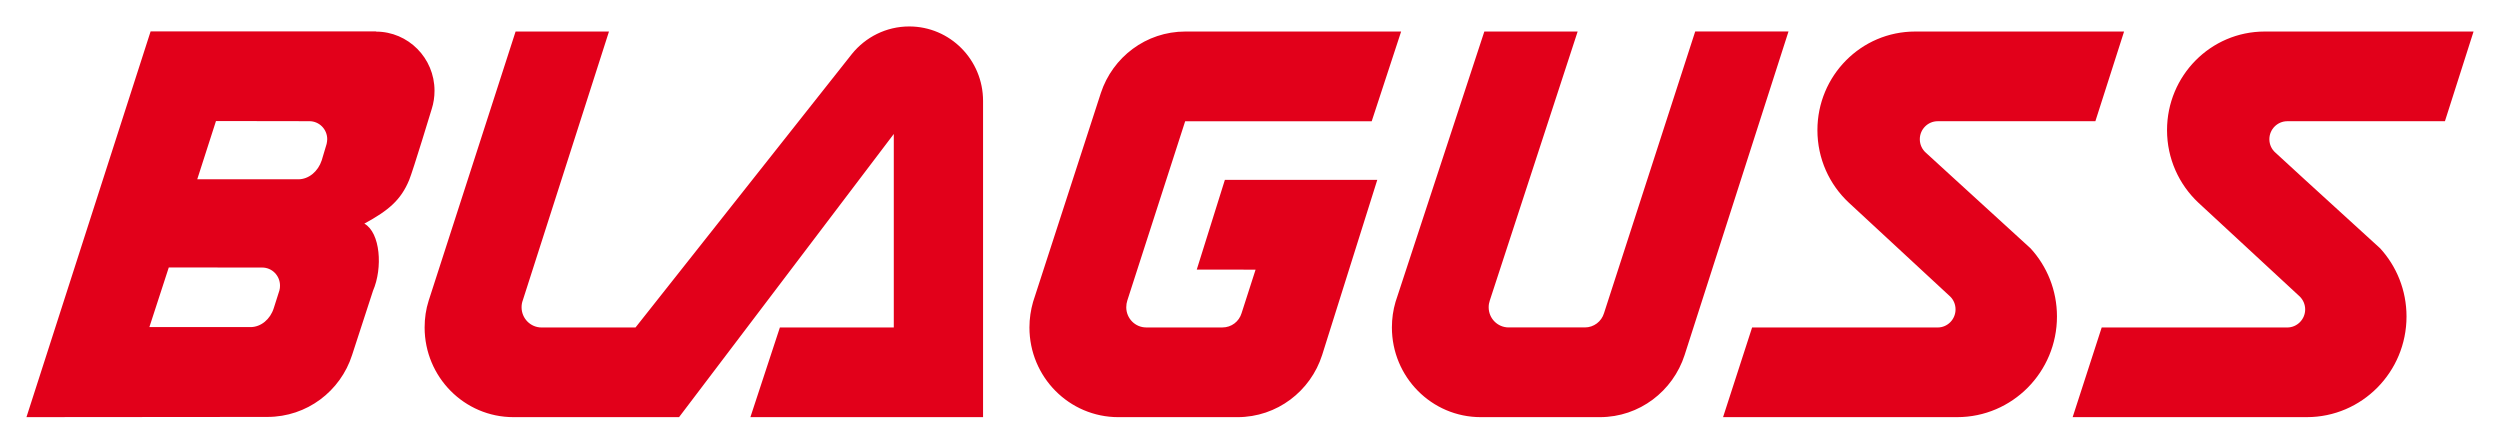 <?xml version="1.0" encoding="UTF-8" standalone="no"?> <svg xmlns:svg="http://www.w3.org/2000/svg" xmlns="http://www.w3.org/2000/svg" version="1.1" width="472.578" height="83.854" id="svg5020"><defs id="defs5022"></defs><g transform="translate(-113.711,-490.435)" id="layer1"><path d="m 339.935,541.397 5.316,-16.962 28.809,0 -10.423,33.112 c -2.175,6.815 -8.523,11.742 -16.001,11.742 l -22.523,0 c -9.292,0 -16.805,-7.592 -16.805,-16.958 0,-1.677 0.249,-3.294 0.686,-4.827 l 12.817,-39.499 c 2.228,-6.749 8.523,-11.611 15.966,-11.611 l 40.792,0 -5.561,16.958 -35.262,0 -10.93,33.864 c -0.135,0.406 -0.206,0.852 -0.206,1.297 0,2.114 1.691,3.818 3.77,3.818 l 14.411,0 c 1.712,0 3.145,-1.127 3.617,-2.695 l 2.647,-8.23 -11.122,-0.014 z m 131.199,10.941 8.859,0 c 1.87,0 3.377,-1.538 3.377,-3.416 0,-0.939 -0.371,-1.8 -0.996,-2.42 l -19.19,-17.771 c -3.652,-3.412 -5.924,-8.282 -5.924,-13.695 0,-10.292 8.256,-18.64 18.47,-18.64 l 39.499,0 -5.426,16.954 -29.81,0 c -1.848,0 -3.377,1.525 -3.377,3.403 0,1.022 0.446,1.94 1.149,2.555 l 5.6,5.12 14.189,12.957 c 3.102,3.39 4.989,7.916 4.989,12.878 0,10.502 -8.448,19.024 -18.858,19.024 l -44.26,0 5.491,-16.949 26.219,0 z m 66.087,0 8.859,0 c 1.857,0 3.381,-1.538 3.381,-3.416 0,-0.939 -0.389,-1.8 -1.005,-2.42 L 529.253,528.731 c -3.626,-3.412 -5.906,-8.282 -5.906,-13.695 0,-10.292 8.247,-18.64 18.465,-18.64 l 39.477,0 -5.412,16.954 -29.797,0 c -1.857,0 -3.39,1.525 -3.39,3.403 0,1.022 0.446,1.94 1.166,2.555 l 5.578,5.12 14.206,12.957 c 3.093,3.39 4.976,7.916 4.976,12.878 0,10.502 -8.444,19.024 -18.836,19.024 l -44.274,0 5.491,-16.949 26.223,0 z m -321.142,0 c -2.079,0 -3.774,-1.708 -3.774,-3.818 0,-0.48 0.079,-0.917 0.236,-1.332 l 16.285,-50.791 -17.653,0 -16.438,50.9 c -0.507,1.59 -0.756,3.268 -0.756,5.041 0,9.361 7.514,16.949 16.783,16.949 l 31.313,0 40.591,-53.526 0,36.576 -21.532,0 -5.574,16.949 43.981,0 0,-59.777 c -3e-5,-7.78 -6.242,-14.075 -13.957,-14.075 -4.351,0 -8.247,2.018 -10.807,5.168 l -40.932,51.735 -17.766,0 z m 179.257,-5.124 c -0.144,0.411 -0.219,0.843 -0.219,1.306 0,2.11 1.691,3.809 3.779,3.809 l 14.411,0 c 1.691,0 3.141,-1.123 3.613,-2.695 l 17.238,-53.246 17.635,0 -19.64,61.166 c -2.197,6.802 -8.527,11.734 -16.001,11.734 l -22.532,0 c -9.283,0 -16.796,-7.588 -16.796,-16.958 0,-1.673 0.232,-3.289 0.686,-4.827 l 16.788,-51.114 17.64,0 -16.6,50.826 z M 195.848,507.584 c 0,-6.173 -4.958,-11.174 -11.074,-11.174 l 0,-0.044 -11.148,0 -31.444,0 -23.471,72.921 45.549,-0.039 c 7.47,0 13.822,-4.879 16.001,-11.69 l 3.958,-12.153 c 1.87,-4.329 1.402,-10.978 -1.634,-12.699 4.622,-2.512 6.906,-4.482 8.466,-8.23 0.743,-1.809 4.277,-13.468 4.277,-13.468 0.345,-1.083 0.52,-2.232 0.52,-3.425 m -50.232,33.409 17.661,0.017 c 1.861,0 3.364,1.533 3.364,3.416 0,0.315 -0.028,0.603 -0.109,0.896 l -1.07,3.364 c -0.66,2.101 -2.416,3.582 -4.403,3.582 l -19.112,0 3.669,-11.275 z m 29.95,-24.244 c 0,0.31 -0.057,0.607 -0.113,0.891 l -0.93,3.115 c -0.686,2.084 -2.442,3.573 -4.425,3.573 l -19.103,0 3.543,-11.013 17.648,0.028 c 1.874,0 3.381,1.52 3.381,3.407" id="path994" style="fill:#e2001a;fill-opacity:1;fill-rule:nonzero;stroke:none"></path></g></svg> 